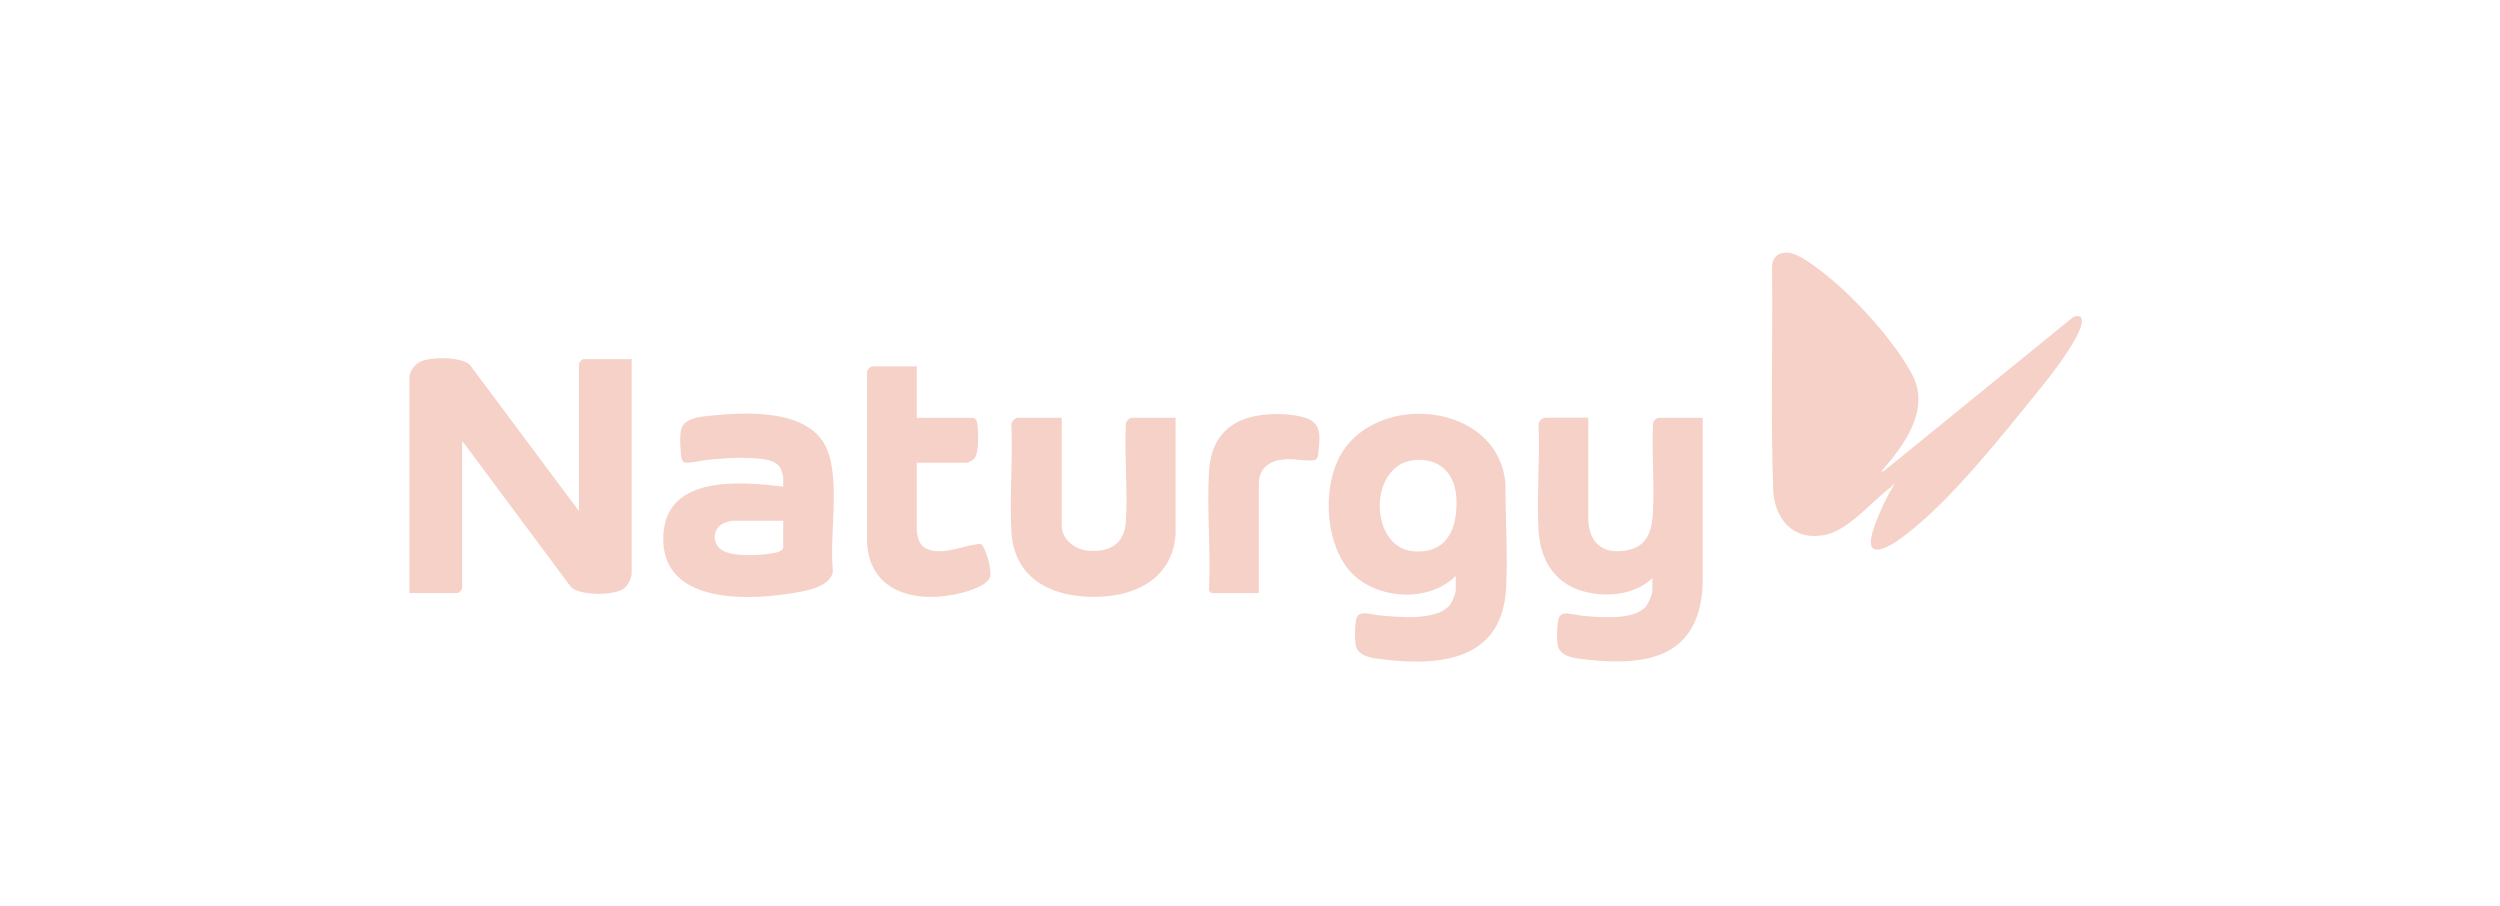 <svg width="287" height="104" viewBox="0 0 287 104" fill="none" xmlns="http://www.w3.org/2000/svg">
<path d="M211.108 32.811C213.998 35.37 217.701 39.59 219.515 42.997C221.673 47.066 218.529 51.183 215.949 54.149L216.26 54.08L238.059 36.356C239.57 35.908 238.894 37.611 238.535 38.342C237.19 41.094 234.28 44.535 232.308 46.963C228.459 51.708 222.811 58.632 217.853 62.059C217.156 62.542 214.749 64.045 214.77 62.218C214.791 60.845 216.198 57.894 216.873 56.618C217.06 56.273 217.294 55.949 217.46 55.59C217.266 55.542 217.239 55.79 217.17 55.845C215.004 57.452 212.26 60.79 209.667 61.369C206.191 62.156 203.998 60.032 203.584 56.714C203.239 48.059 203.536 39.356 203.432 30.687C203.446 29.542 204.122 28.942 205.26 29.004C206.798 29.094 209.901 31.749 211.108 32.811Z" fill="#F6D1C8"/>
<path d="M66.462 58.68V41.811C66.462 41.632 66.8 41.225 66.979 41.225H72.517V65.714C72.517 66.404 72.117 67.238 71.531 67.618C70.338 68.39 66.62 68.39 65.552 67.397L53.29 50.914L53.055 50.7V67.362C53.055 67.652 52.793 68.087 52.469 68.087H47V43.39C47 42.604 47.586 41.825 48.283 41.508C49.496 40.956 52.862 40.942 53.91 41.846L66.462 58.673V58.68Z" fill="#F6D1C8"/>
<path d="M167.129 66.1C164.081 69.204 158.143 68.838 155.192 65.804C152.24 62.77 151.833 56.673 153.55 52.914C157.281 44.756 172.067 45.956 172.826 55.57C172.812 59.521 173.108 63.563 172.902 67.514C172.474 75.652 165.633 76.514 158.916 75.714C157.833 75.583 156.081 75.466 155.688 74.266C155.481 73.638 155.523 71.549 155.743 70.914C156.054 70.025 157.564 70.569 158.288 70.638C160.454 70.832 165.26 71.369 166.591 69.245C166.778 68.942 167.122 68.045 167.122 67.714V66.1H167.129ZM162.716 52.79C157.005 52.963 157.074 62.825 162.212 63.28C166.122 63.632 167.336 60.673 167.198 57.273C167.088 54.59 165.529 52.708 162.716 52.79Z" fill="#F6D1C8"/>
<path d="M182.329 47.962V59.404C182.329 62.148 183.819 63.659 186.619 63.204C189.046 62.811 189.639 61.066 189.757 58.852C189.936 55.521 189.619 52.031 189.757 48.68C189.743 48.376 190.136 47.962 190.412 47.962H195.467V67.162C195.067 75.41 189.177 76.521 182.095 75.714C181.012 75.59 179.26 75.472 178.874 74.259C178.667 73.603 178.743 71.721 178.922 71.038C179.019 70.679 179.308 70.445 179.688 70.424C180.191 70.397 181.17 70.652 181.75 70.7C183.646 70.873 187.598 71.231 188.936 69.631C189.274 69.224 189.694 68.224 189.694 67.707V66.369C187.791 68.162 184.984 68.535 182.474 68.052C178.743 67.341 176.846 64.59 176.626 60.907C176.391 56.935 176.805 52.742 176.626 48.742C176.577 48.418 177.074 47.949 177.35 47.949H182.336L182.329 47.962Z" fill="#F6D1C8"/>
<path d="M89.91 55.866V54.804C89.91 54.673 89.737 54.025 89.668 53.873C89.337 53.108 88.427 52.825 87.668 52.714C85.717 52.425 83.324 52.59 81.351 52.776C80.579 52.846 79.524 53.128 78.806 53.121C78.193 53.121 78.193 52.39 78.151 51.921C78.089 51.19 78.02 49.977 78.2 49.287C78.558 47.908 80.648 47.811 81.834 47.694C85.91 47.28 92.944 47.004 94.896 51.473C96.516 55.176 95.172 61.459 95.62 65.521C95.427 67.493 92.151 67.907 90.558 68.156C85.158 68.997 75.689 69.114 76.158 61.328C76.572 54.494 85.089 55.294 89.917 55.866H89.91ZM89.91 59.783H84.096C83.972 59.783 83.42 59.935 83.268 59.99C81.737 60.514 81.62 62.507 83.041 63.245C84.289 63.901 87.027 63.77 88.42 63.556C88.799 63.494 89.91 63.363 89.91 62.845V59.79V59.783Z" fill="#F6D1C8"/>
<path d="M121.889 47.963V60.362C121.889 61.935 123.413 63.08 124.882 63.211C127.364 63.431 129.075 62.493 129.247 59.88C129.488 56.266 129.061 52.39 129.247 48.749C129.206 48.39 129.654 47.956 129.971 47.956H134.957V61.321C134.633 66.107 130.833 68.287 126.399 68.5C121.261 68.749 116.447 66.783 116.109 61.045C115.875 57.073 116.289 52.88 116.109 48.88C116.013 48.514 116.496 47.956 116.833 47.956H121.889V47.963Z" fill="#F6D1C8"/>
<path d="M105.247 42.059V47.969H111.744C111.744 47.969 112.04 48.121 112.061 48.156C112.144 48.287 112.24 48.928 112.254 49.114C112.323 49.942 112.378 52.052 111.84 52.666C111.702 52.825 111.178 53.121 110.992 53.121H105.247V60.921C105.247 61.087 105.365 61.659 105.42 61.845C105.558 62.321 105.854 62.728 106.303 62.955C107.999 63.831 110.399 62.714 112.109 62.48C112.516 62.424 112.682 62.397 112.882 62.769C113.282 63.507 113.827 65.307 113.689 66.121C113.516 67.169 111.261 67.845 110.351 68.073C105.516 69.3 99.91 68.231 99.537 62.355V42.77C99.523 42.466 99.916 42.052 100.192 42.052H105.247V42.059Z" fill="#F6D1C8"/>
<path d="M144.509 68.094H139.178C138.999 68.094 138.73 67.797 138.799 67.583C139.006 63.142 138.53 58.459 138.799 54.046C138.957 51.439 140.033 49.308 142.488 48.253C144.461 47.404 147.461 47.342 149.53 47.866C151.598 48.391 151.592 49.701 151.385 51.577C151.323 52.128 151.378 52.791 150.736 52.852C149.854 52.935 148.764 52.687 147.847 52.715C145.943 52.77 144.509 53.535 144.509 55.632V68.101V68.094Z" fill="#F6D1C8"/>
</svg>
